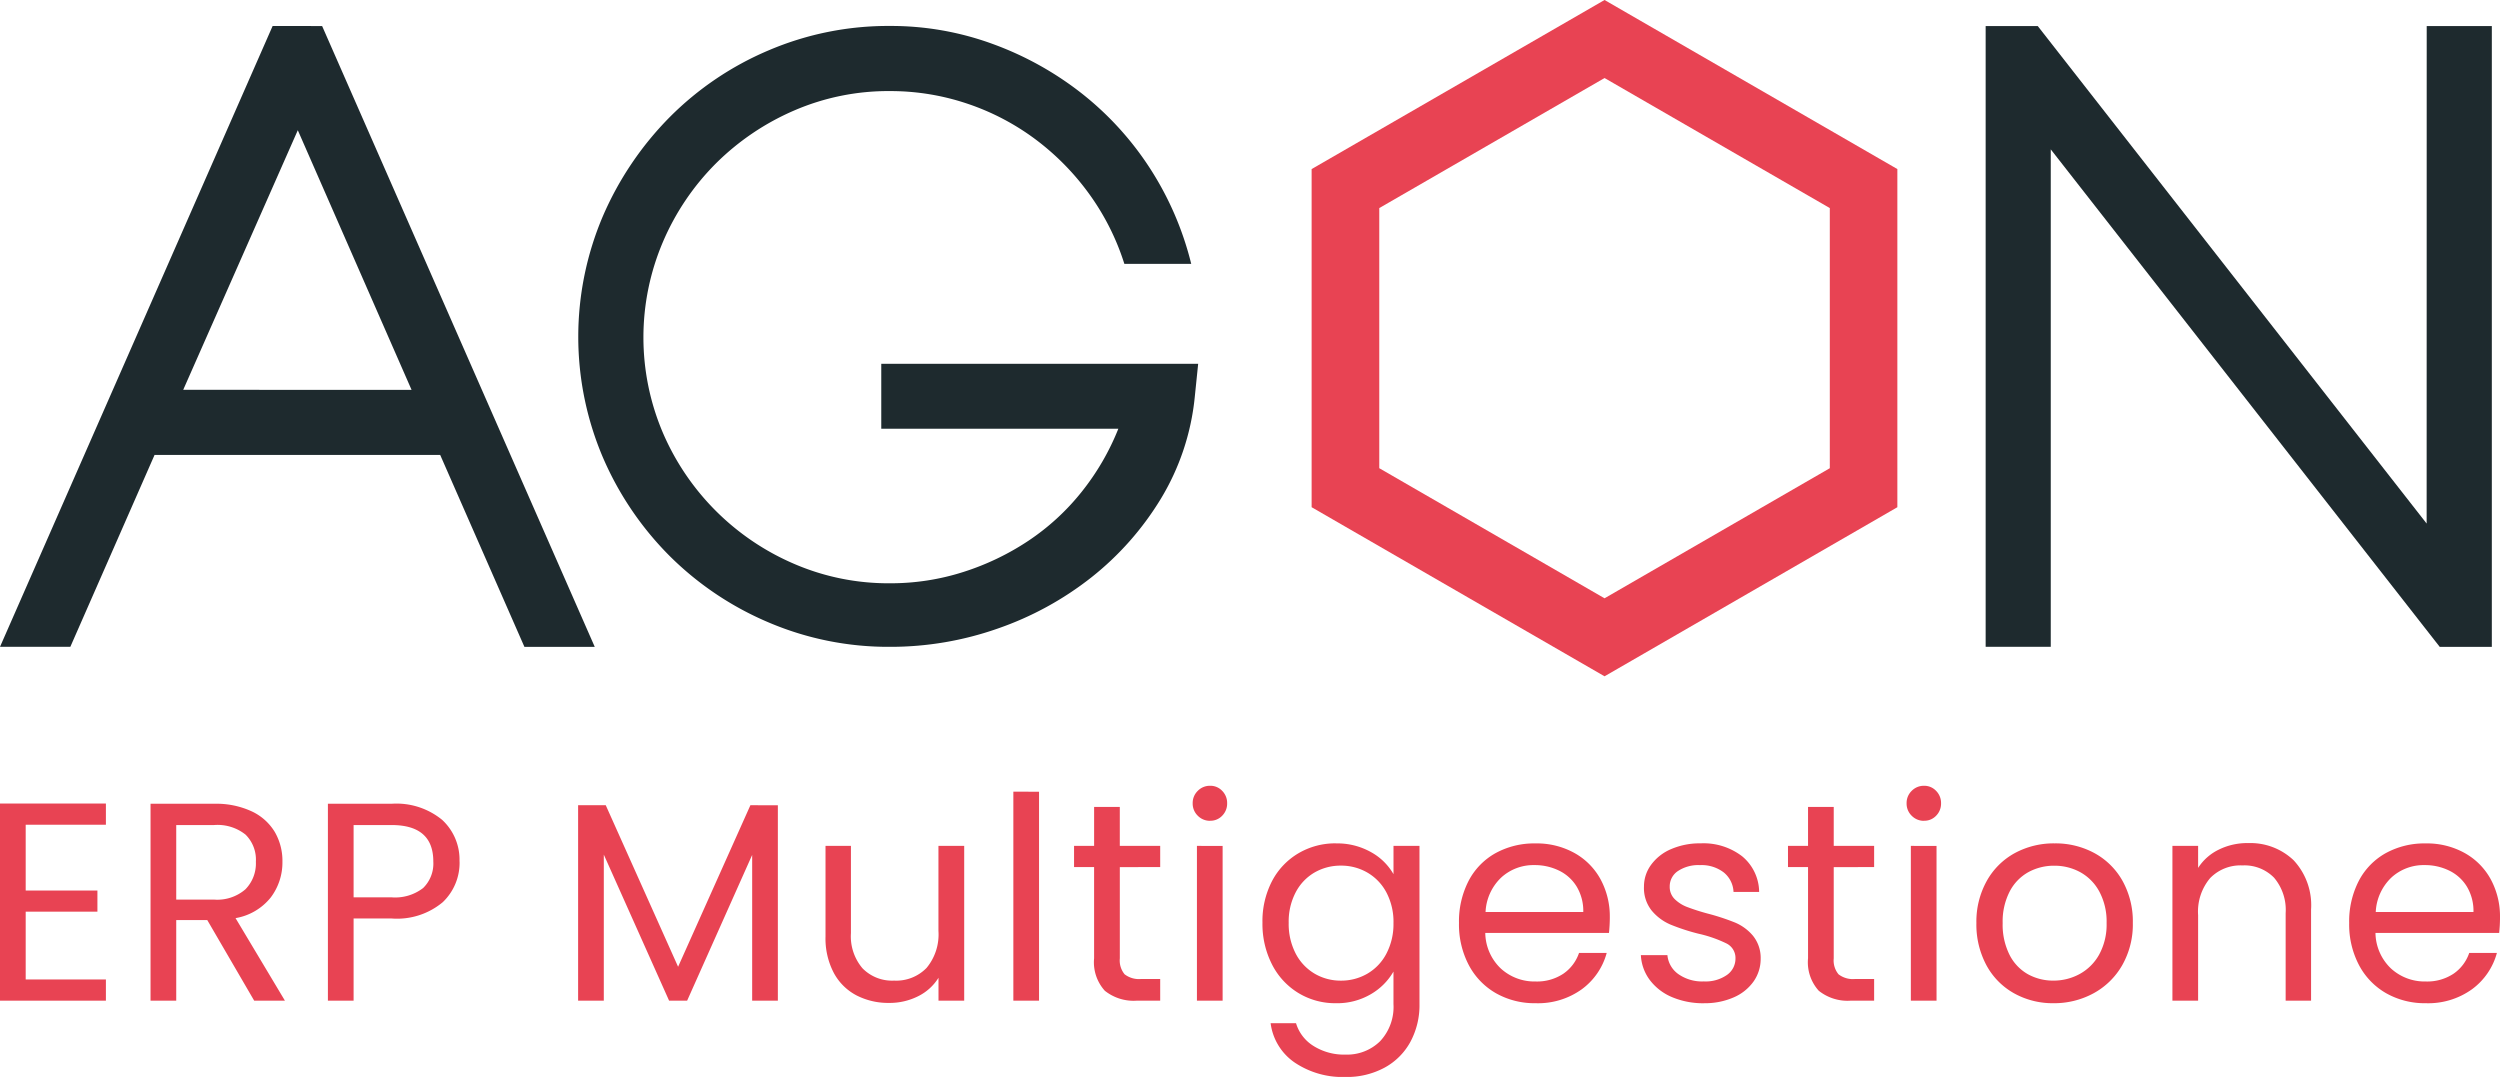 <svg id="agon" xmlns="http://www.w3.org/2000/svg" width="180" height="77.537" viewBox="0 0 180 77.537">
  <g id="Raggruppa_7" data-name="Raggruppa 7">
    <g id="Raggruppa_6" data-name="Raggruppa 6">
      <path id="Tracciato_87" data-name="Tracciato 87" d="M3.236-10.892v4.738H8.4v1.525H3.236V.251H9.011V1.776H1.386V-12.417H9.011v1.525ZM19.687,1.776l-3.376-5.8H14.075v5.8h-1.85V-12.4H16.8a6.074,6.074,0,0,1,2.715.549,3.823,3.823,0,0,1,1.657,1.484,4.138,4.138,0,0,1,.549,2.135,4.171,4.171,0,0,1-.844,2.582,4.124,4.124,0,0,1-2.532,1.484L21.9,1.776ZM14.075-5.5H16.8a3.091,3.091,0,0,0,2.257-.742,2.659,2.659,0,0,0,.752-1.983,2.536,2.536,0,0,0-.742-1.952,3.23,3.23,0,0,0-2.267-.691H14.075Zm20.4-2.745A3.915,3.915,0,0,1,33.26-5.31a5.132,5.132,0,0,1-3.691,1.169H26.845V1.776h-1.85V-12.4h4.575a5.186,5.186,0,0,1,3.65,1.159A3.891,3.891,0,0,1,34.47-8.248Zm-4.9,2.582a3.289,3.289,0,0,0,2.277-.671,2.462,2.462,0,0,0,.732-1.911q0-2.623-3.009-2.623H26.845v5.206Zm27.817-6.629V1.776h-1.85V-8.716L50.86,1.776h-1.3l-4.7-10.513V1.776h-1.85V-12.295H45L50.209-.664l5.206-11.631ZM70.808-9.367V1.776h-1.85V.129a3.6,3.6,0,0,1-1.474,1.332,4.554,4.554,0,0,1-2.084.478A5,5,0,0,1,63.06,1.4,3.918,3.918,0,0,1,61.423-.216a5.322,5.322,0,0,1-.6-2.623V-9.367h1.83v6.283a3.552,3.552,0,0,0,.834,2.532,2.979,2.979,0,0,0,2.277.885A3.043,3.043,0,0,0,68.1-.582a3.767,3.767,0,0,0,.854-2.664V-9.367Zm5.389-3.9V1.776h-1.85V-13.271Zm5.816,5.429v6.568a1.563,1.563,0,0,0,.346,1.149,1.7,1.7,0,0,0,1.2.336H84.92V1.776H83.252a3.318,3.318,0,0,1-2.318-.712,3.055,3.055,0,0,1-.773-2.338V-7.842H78.718V-9.367h1.444v-2.806h1.85v2.806H84.92v1.525Zm6.507-3.335a1.217,1.217,0,0,1-.895-.366,1.217,1.217,0,0,1-.366-.895,1.217,1.217,0,0,1,.366-.895,1.217,1.217,0,0,1,.895-.366,1.16,1.16,0,0,1,.864.366,1.235,1.235,0,0,1,.356.895,1.235,1.235,0,0,1-.356.895A1.16,1.16,0,0,1,88.519-11.177Zm.895,1.81V1.776h-1.85V-9.367Zm8.154-.183a4.959,4.959,0,0,1,2.532.63,4.183,4.183,0,0,1,1.617,1.586V-9.367h1.871V2.021a5.564,5.564,0,0,1-.651,2.715A4.638,4.638,0,0,1,101.075,6.6a5.712,5.712,0,0,1-2.816.671A6.176,6.176,0,0,1,94.6,6.23,4.053,4.053,0,0,1,92.871,3.4H94.7A2.911,2.911,0,0,0,95.961,5.04a4.129,4.129,0,0,0,2.3.62A3.391,3.391,0,0,0,100.75,4.7a3.607,3.607,0,0,0,.966-2.684V-.318a4.453,4.453,0,0,1-1.627,1.627,4.783,4.783,0,0,1-2.521.651,5.1,5.1,0,0,1-2.694-.732,5.111,5.111,0,0,1-1.9-2.054,6.4,6.4,0,0,1-.691-3.009,6.259,6.259,0,0,1,.691-3,5.016,5.016,0,0,1,1.9-2A5.215,5.215,0,0,1,97.568-9.55Zm4.148,5.734a4.53,4.53,0,0,0-.508-2.2,3.59,3.59,0,0,0-1.373-1.434,3.739,3.739,0,0,0-1.9-.5,3.744,3.744,0,0,0-1.891.488A3.541,3.541,0,0,0,94.68-6.032a4.53,4.53,0,0,0-.508,2.2,4.635,4.635,0,0,0,.508,2.227A3.6,3.6,0,0,0,96.043-.165a3.685,3.685,0,0,0,1.891.5,3.739,3.739,0,0,0,1.9-.5,3.574,3.574,0,0,0,1.373-1.444A4.59,4.59,0,0,0,101.716-3.815Zm15.576-.407a10.889,10.889,0,0,1-.061,1.118h-8.906a3.6,3.6,0,0,0,1.129,2.572,3.589,3.589,0,0,0,2.491.925,3.422,3.422,0,0,0,2-.559,2.96,2.96,0,0,0,1.129-1.495h1.993A4.79,4.79,0,0,1,115.279.953a5.4,5.4,0,0,1-3.335,1.007,5.633,5.633,0,0,1-2.837-.712,5.038,5.038,0,0,1-1.962-2.023,6.275,6.275,0,0,1-.712-3.04,6.364,6.364,0,0,1,.691-3.03,4.853,4.853,0,0,1,1.942-2,5.781,5.781,0,0,1,2.877-.7,5.592,5.592,0,0,1,2.806.691,4.787,4.787,0,0,1,1.881,1.9A5.611,5.611,0,0,1,117.292-4.222Zm-1.911-.386a3.413,3.413,0,0,0-.468-1.82,3.041,3.041,0,0,0-1.271-1.159,3.964,3.964,0,0,0-1.779-.4,3.43,3.43,0,0,0-2.389.895,3.646,3.646,0,0,0-1.129,2.481Zm8.7,6.568a5.764,5.764,0,0,1-2.3-.437A3.876,3.876,0,0,1,120.18.3a3.247,3.247,0,0,1-.651-1.8h1.911a1.876,1.876,0,0,0,.783,1.362,2.979,2.979,0,0,0,1.84.529,2.678,2.678,0,0,0,1.667-.468,1.429,1.429,0,0,0,.61-1.179,1.163,1.163,0,0,0-.651-1.088,9.123,9.123,0,0,0-2.013-.7,14.8,14.8,0,0,1-2.023-.661,3.59,3.59,0,0,1-1.342-1,2.6,2.6,0,0,1-.559-1.739A2.635,2.635,0,0,1,120.261-8,3.446,3.446,0,0,1,121.7-9.133a5.2,5.2,0,0,1,2.135-.417,4.559,4.559,0,0,1,2.989.935,3.37,3.37,0,0,1,1.22,2.562H126.2a1.912,1.912,0,0,0-.7-1.4,2.616,2.616,0,0,0-1.718-.529,2.65,2.65,0,0,0-1.586.427,1.32,1.32,0,0,0-.59,1.118,1.226,1.226,0,0,0,.356.9,2.6,2.6,0,0,0,.895.569,15.416,15.416,0,0,0,1.495.478,16.1,16.1,0,0,1,1.952.641,3.414,3.414,0,0,1,1.291.946,2.528,2.528,0,0,1,.559,1.647,2.82,2.82,0,0,1-.508,1.647,3.39,3.39,0,0,1-1.434,1.149A5.124,5.124,0,0,1,124.084,1.96Zm9.333-9.8v6.568a1.562,1.562,0,0,0,.346,1.149,1.7,1.7,0,0,0,1.2.336h1.362V1.776h-1.667a3.318,3.318,0,0,1-2.318-.712,3.055,3.055,0,0,1-.773-2.338V-7.842h-1.444V-9.367h1.444v-2.806h1.85v2.806h2.908v1.525Zm6.507-3.335a1.217,1.217,0,0,1-.895-.366,1.217,1.217,0,0,1-.366-.895,1.217,1.217,0,0,1,.366-.895,1.217,1.217,0,0,1,.895-.366,1.16,1.16,0,0,1,.864.366,1.235,1.235,0,0,1,.356.895,1.235,1.235,0,0,1-.356.895A1.16,1.16,0,0,1,139.924-11.177Zm.895,1.81V1.776h-1.85V-9.367ZM149.238,1.96a5.705,5.705,0,0,1-2.837-.712,5.067,5.067,0,0,1-1.993-2.023,6.2,6.2,0,0,1-.722-3.04,6.025,6.025,0,0,1,.742-3.02,5.114,5.114,0,0,1,2.023-2.013,5.87,5.87,0,0,1,2.867-.7,5.87,5.87,0,0,1,2.867.7,5.132,5.132,0,0,1,2.023,2,6.01,6.01,0,0,1,.742,3.03,5.938,5.938,0,0,1-.763,3.04,5.285,5.285,0,0,1-2.064,2.023A5.918,5.918,0,0,1,149.238,1.96Zm0-1.627a3.907,3.907,0,0,0,1.871-.468,3.558,3.558,0,0,0,1.413-1.4,4.494,4.494,0,0,0,.539-2.277,4.564,4.564,0,0,0-.529-2.277,3.462,3.462,0,0,0-1.383-1.393,3.858,3.858,0,0,0-1.85-.458,3.84,3.84,0,0,0-1.861.458,3.354,3.354,0,0,0-1.352,1.393,4.712,4.712,0,0,0-.508,2.277,4.839,4.839,0,0,0,.5,2.3,3.311,3.311,0,0,0,1.332,1.393A3.741,3.741,0,0,0,149.238.333Zm13.99-9.9a4.516,4.516,0,0,1,3.294,1.23,4.735,4.735,0,0,1,1.261,3.548V1.776h-1.83v-6.3a3.583,3.583,0,0,0-.834-2.552,2.979,2.979,0,0,0-2.277-.885,3.05,3.05,0,0,0-2.328.915,3.738,3.738,0,0,0-.864,2.664V1.776H157.8V-9.367h1.85v1.586A3.674,3.674,0,0,1,161.143-9.1,4.636,4.636,0,0,1,163.228-9.57Zm18.159,5.348a10.887,10.887,0,0,1-.061,1.118h-8.906a3.6,3.6,0,0,0,1.129,2.572,3.589,3.589,0,0,0,2.491.925,3.422,3.422,0,0,0,2-.559A2.96,2.96,0,0,0,179.17-1.66h1.993A4.79,4.79,0,0,1,179.373.953a5.4,5.4,0,0,1-3.335,1.007,5.633,5.633,0,0,1-2.837-.712,5.038,5.038,0,0,1-1.962-2.023,6.275,6.275,0,0,1-.712-3.04,6.364,6.364,0,0,1,.691-3.03,4.853,4.853,0,0,1,1.942-2,5.781,5.781,0,0,1,2.877-.7,5.593,5.593,0,0,1,2.806.691,4.787,4.787,0,0,1,1.881,1.9A5.611,5.611,0,0,1,181.386-4.222Zm-1.911-.386a3.413,3.413,0,0,0-.468-1.82,3.041,3.041,0,0,0-1.271-1.159,3.964,3.964,0,0,0-1.779-.4,3.43,3.43,0,0,0-2.389.895,3.646,3.646,0,0,0-1.129,2.481Z" transform="translate(-1.386 70.271)" fill="#e84353"/>
      <path id="Tracciato_22" data-name="Tracciato 22" d="M3354.886,43.58h4.689v44.7h-3.751l-28.006-35.821V88.277h-4.688V43.58h3.751l28,35.821Z" transform="translate(-3180.163 -41.705)" fill="#1e2a2e"/>
      <path id="Tracciato_23" data-name="Tracciato 23" d="M2216.2,5.618l16.219,9.364V33.711L2216.2,43.077l-16.219-9.367V14.981Zm0-5.618L2195.11,12.173V36.519L2216.2,48.694l21.083-12.175V12.173Z" transform="translate(-2100.673)" fill="#e84353"/>
      <path id="Tracciato_21" data-name="Tracciato 21" d="M989.567,67.916h22.817l-.25,2.438a17.457,17.457,0,0,1-2.438,7.283h0a21.3,21.3,0,0,1-5,5.658,23.036,23.036,0,0,1-6.752,3.688h0a23.278,23.278,0,0,1-7.751,1.313,21.947,21.947,0,0,1-8.721-1.751,22.536,22.536,0,0,1-7.134-4.783,22.777,22.777,0,0,1-4.812-7.1,22.165,22.165,0,0,1,0-17.381,23.19,23.19,0,0,1,4.813-7.127,22.3,22.3,0,0,1,7.133-4.811,21.917,21.917,0,0,1,8.721-1.75,21.292,21.292,0,0,1,7.407,1.3h0a23.228,23.228,0,0,1,6.408,3.563h0a22.252,22.252,0,0,1,4.908,5.39,22.583,22.583,0,0,1,2.968,6.877h-4.814a17.6,17.6,0,0,0-2.532-5.034h0a18.307,18.307,0,0,0-3.875-3.938h0a17.506,17.506,0,0,0-4.9-2.563h0a17.306,17.306,0,0,0-5.564-.906,17.08,17.08,0,0,0-6.908,1.4,18.2,18.2,0,0,0-5.629,3.808,17.961,17.961,0,0,0-3.813,5.647,17.528,17.528,0,0,0,0,13.76,18,18,0,0,0,9.439,9.423,17.129,17.129,0,0,0,6.908,1.4h0a17.146,17.146,0,0,0,5.282-.814h0a18.643,18.643,0,0,0,4.689-2.25h0a16.845,16.845,0,0,0,3.813-3.5h0a17.864,17.864,0,0,0,2.657-4.564H989.567Z" transform="translate(-926.116 -41.724)" fill="#1e2a2e"/>
      <path id="Tracciato_35" data-name="Tracciato 35" d="M23.193,43.58l19.629,44.7H37.758L31.694,74.461H11.128L5.064,88.277H0l19.629-44.7Zm6.439,26.193L21.442,51.081,13.191,69.773Z" transform="translate(0 -41.705)" fill="#1e2a2e"/>
    </g>
  </g>
</svg>
